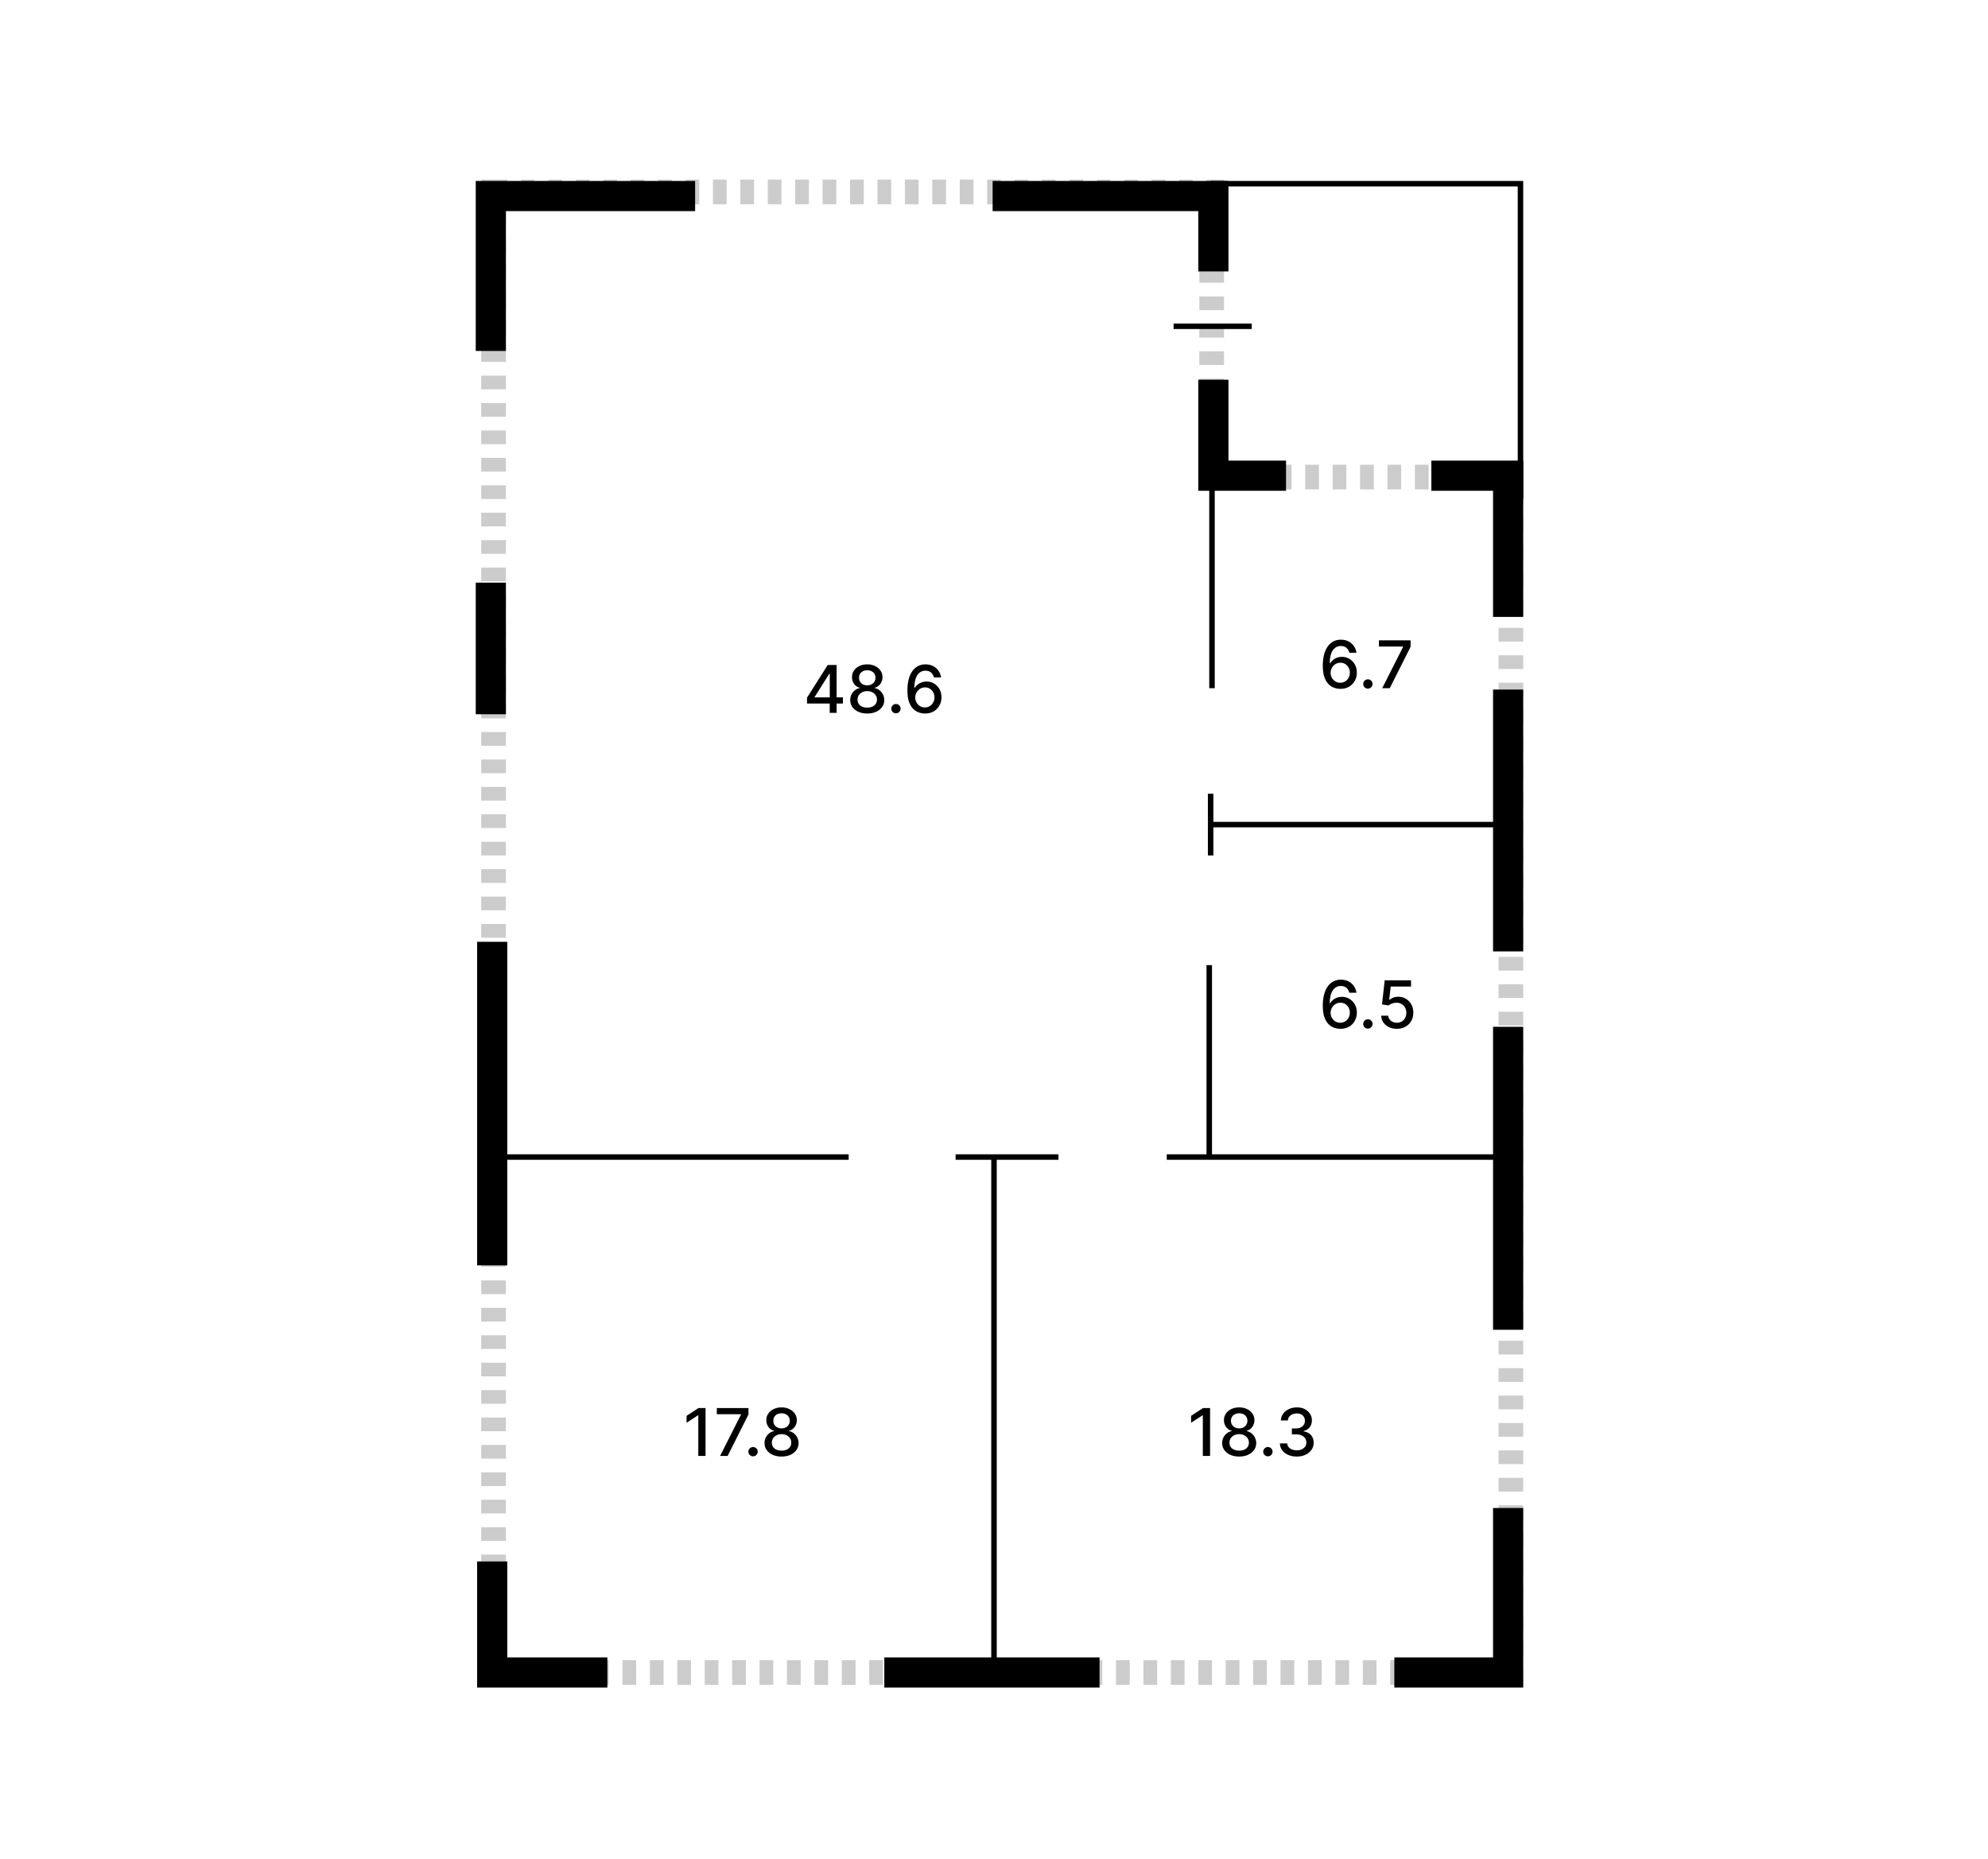 <?xml version="1.0" encoding="UTF-8"?> <svg xmlns="http://www.w3.org/2000/svg" width="725" height="678" viewBox="0 0 725 678" fill="none"> <g clip-path="url(#clip0_524_1527)"> <path d="M180 70H441.882V174H551V610H180V70Z" stroke="black" stroke-opacity="0.2" stroke-width="9" stroke-dasharray="5 5"></path> <path d="M179 128V71.5H253.5M362 71.5H442.5V99M442.5 138.5V173.5H469M522 173.5H550V225M550 251.5V347M550 374.5V485M550 550V610H508.5M401 610H322.5M221.5 610H179.5V569.5M179.5 461.5V343.5M179 260.5V212.5" stroke="black" stroke-width="11"></path> <path d="M442 178V251" stroke="black" stroke-width="2"></path> <path d="M441.5 289.5V300.75M441.5 312V300.75M441.5 300.75H549" stroke="black" stroke-width="2"></path> <path d="M441 352V422H548.5H425.5M386 422H362.5M348.5 422H362.5M362.5 422V605M309.5 422H179.5" stroke="black" stroke-width="2"></path> <path d="M456.5 119L428 119" stroke="black" stroke-width="2"></path> <path d="M441.5 67L554.5 67L554.5 182" stroke="black" stroke-width="2"></path> <path d="M294.312 256.591V254.46L301.855 242.545H303.534V245.682H302.469L297.074 254.222V254.358H307.412V256.591H294.312ZM302.588 260V255.943L302.605 254.972V242.545H305.102V260H302.588ZM316.28 260.239C315.058 260.239 313.979 260.028 313.041 259.608C312.109 259.187 311.379 258.608 310.851 257.869C310.322 257.131 310.061 256.29 310.067 255.347C310.061 254.608 310.212 253.929 310.518 253.31C310.831 252.685 311.254 252.165 311.788 251.75C312.322 251.33 312.919 251.062 313.578 250.949V250.847C312.709 250.636 312.013 250.17 311.49 249.449C310.967 248.727 310.709 247.898 310.714 246.96C310.709 246.068 310.945 245.273 311.422 244.574C311.905 243.869 312.567 243.315 313.408 242.912C314.249 242.509 315.206 242.307 316.28 242.307C317.342 242.307 318.291 242.511 319.126 242.92C319.967 243.324 320.629 243.878 321.112 244.582C321.595 245.281 321.839 246.074 321.845 246.96C321.839 247.898 321.572 248.727 321.044 249.449C320.516 250.17 319.828 250.636 318.982 250.847V250.949C319.635 251.062 320.223 251.33 320.746 251.75C321.274 252.165 321.695 252.685 322.007 253.31C322.325 253.929 322.487 254.608 322.493 255.347C322.487 256.29 322.22 257.131 321.692 257.869C321.163 258.608 320.43 259.187 319.493 259.608C318.561 260.028 317.49 260.239 316.28 260.239ZM316.28 258.082C317.001 258.082 317.626 257.963 318.155 257.724C318.683 257.48 319.092 257.142 319.382 256.71C319.672 256.273 319.82 255.761 319.825 255.176C319.82 254.568 319.661 254.031 319.348 253.565C319.041 253.099 318.624 252.733 318.095 252.466C317.567 252.199 316.962 252.065 316.28 252.065C315.592 252.065 314.982 252.199 314.447 252.466C313.913 252.733 313.493 253.099 313.186 253.565C312.879 254.031 312.729 254.568 312.734 255.176C312.729 255.761 312.868 256.273 313.152 256.71C313.442 257.142 313.854 257.48 314.388 257.724C314.922 257.963 315.553 258.082 316.28 258.082ZM316.28 249.96C316.859 249.96 317.374 249.844 317.822 249.611C318.271 249.378 318.624 249.054 318.879 248.639C319.141 248.224 319.274 247.739 319.28 247.182C319.274 246.636 319.143 246.159 318.888 245.75C318.638 245.341 318.288 245.026 317.839 244.804C317.391 244.577 316.871 244.463 316.28 244.463C315.678 244.463 315.149 244.577 314.695 244.804C314.246 245.026 313.896 245.341 313.646 245.75C313.396 246.159 313.274 246.636 313.28 247.182C313.274 247.739 313.399 248.224 313.655 248.639C313.911 249.054 314.263 249.378 314.712 249.611C315.166 249.844 315.689 249.96 316.28 249.96ZM326.744 260.162C326.278 260.162 325.877 259.997 325.542 259.668C325.207 259.332 325.039 258.929 325.039 258.457C325.039 257.991 325.207 257.594 325.542 257.264C325.877 256.929 326.278 256.761 326.744 256.761C327.21 256.761 327.61 256.929 327.945 257.264C328.281 257.594 328.448 257.991 328.448 258.457C328.448 258.77 328.369 259.057 328.21 259.318C328.056 259.574 327.852 259.778 327.596 259.932C327.34 260.085 327.056 260.162 326.744 260.162ZM337.288 260.239C336.51 260.227 335.743 260.085 334.987 259.812C334.237 259.54 333.555 259.085 332.942 258.449C332.328 257.812 331.837 256.957 331.467 255.884C331.104 254.81 330.922 253.469 330.922 251.861C330.922 250.338 331.072 248.986 331.374 247.804C331.68 246.622 332.121 245.625 332.695 244.812C333.268 243.994 333.962 243.372 334.774 242.946C335.587 242.52 336.499 242.307 337.51 242.307C338.55 242.307 339.473 242.511 340.28 242.92C341.087 243.33 341.74 243.895 342.24 244.616C342.746 245.338 343.067 246.159 343.203 247.08H340.604C340.428 246.352 340.078 245.759 339.555 245.298C339.033 244.838 338.351 244.608 337.51 244.608C336.232 244.608 335.234 245.165 334.518 246.278C333.808 247.392 333.45 248.94 333.445 250.923H333.572C333.874 250.429 334.243 250.009 334.68 249.662C335.124 249.31 335.618 249.04 336.163 248.852C336.714 248.659 337.294 248.562 337.902 248.562C338.913 248.562 339.828 248.81 340.646 249.304C341.47 249.793 342.126 250.469 342.615 251.332C343.104 252.196 343.348 253.185 343.348 254.298C343.348 255.412 343.095 256.42 342.589 257.324C342.089 258.227 341.385 258.943 340.476 259.472C339.567 259.994 338.504 260.25 337.288 260.239ZM337.28 258.023C337.95 258.023 338.55 257.858 339.078 257.528C339.607 257.199 340.024 256.756 340.331 256.199C340.638 255.642 340.791 255.02 340.791 254.332C340.791 253.662 340.641 253.051 340.339 252.5C340.044 251.949 339.635 251.511 339.112 251.188C338.595 250.864 338.004 250.702 337.339 250.702C336.834 250.702 336.365 250.798 335.933 250.991C335.507 251.185 335.132 251.452 334.808 251.793C334.484 252.134 334.229 252.526 334.041 252.969C333.859 253.406 333.768 253.869 333.768 254.358C333.768 255.011 333.919 255.616 334.22 256.173C334.527 256.73 334.945 257.179 335.473 257.52C336.007 257.855 336.609 258.023 337.28 258.023Z" fill="black"></path> <path d="M488.773 251.239C487.994 251.227 487.227 251.085 486.472 250.812C485.722 250.54 485.04 250.085 484.426 249.449C483.813 248.812 483.321 247.957 482.952 246.884C482.588 245.81 482.406 244.469 482.406 242.861C482.406 241.338 482.557 239.986 482.858 238.804C483.165 237.622 483.605 236.625 484.179 235.812C484.753 234.994 485.446 234.372 486.259 233.946C487.071 233.52 487.983 233.307 488.994 233.307C490.034 233.307 490.957 233.511 491.764 233.92C492.571 234.33 493.224 234.895 493.724 235.616C494.23 236.338 494.551 237.159 494.688 238.08H492.088C491.912 237.352 491.563 236.759 491.04 236.298C490.517 235.838 489.835 235.608 488.994 235.608C487.716 235.608 486.719 236.165 486.003 237.278C485.293 238.392 484.935 239.94 484.929 241.923H485.057C485.358 241.429 485.727 241.009 486.165 240.662C486.608 240.31 487.102 240.04 487.648 239.852C488.199 239.659 488.778 239.562 489.386 239.562C490.398 239.562 491.313 239.81 492.131 240.304C492.955 240.793 493.611 241.469 494.099 242.332C494.588 243.196 494.832 244.185 494.832 245.298C494.832 246.412 494.58 247.42 494.074 248.324C493.574 249.227 492.869 249.943 491.96 250.472C491.051 250.994 489.989 251.25 488.773 251.239ZM488.764 249.023C489.435 249.023 490.034 248.858 490.562 248.528C491.091 248.199 491.509 247.756 491.815 247.199C492.122 246.642 492.276 246.02 492.276 245.332C492.276 244.662 492.125 244.051 491.824 243.5C491.528 242.949 491.119 242.511 490.597 242.188C490.08 241.864 489.489 241.702 488.824 241.702C488.318 241.702 487.849 241.798 487.418 241.991C486.991 242.185 486.616 242.452 486.293 242.793C485.969 243.134 485.713 243.526 485.526 243.969C485.344 244.406 485.253 244.869 485.253 245.358C485.253 246.011 485.403 246.616 485.705 247.173C486.011 247.73 486.429 248.179 486.957 248.52C487.491 248.855 488.094 249.023 488.764 249.023ZM498.853 251.162C498.387 251.162 497.987 250.997 497.651 250.668C497.316 250.332 497.148 249.929 497.148 249.457C497.148 248.991 497.316 248.594 497.651 248.264C497.987 247.929 498.387 247.761 498.853 247.761C499.319 247.761 499.719 247.929 500.055 248.264C500.39 248.594 500.558 248.991 500.558 249.457C500.558 249.77 500.478 250.057 500.319 250.318C500.165 250.574 499.961 250.778 499.705 250.932C499.45 251.085 499.165 251.162 498.853 251.162ZM504.08 251L511.699 235.932V235.804H502.886V233.545H514.426V235.881L506.832 251H504.08Z" fill="black"></path> <path d="M488.773 375.239C487.994 375.227 487.227 375.085 486.472 374.812C485.722 374.54 485.04 374.085 484.426 373.449C483.813 372.812 483.321 371.957 482.952 370.884C482.588 369.81 482.406 368.469 482.406 366.861C482.406 365.338 482.557 363.986 482.858 362.804C483.165 361.622 483.605 360.625 484.179 359.812C484.753 358.994 485.446 358.372 486.259 357.946C487.071 357.52 487.983 357.307 488.994 357.307C490.034 357.307 490.957 357.511 491.764 357.92C492.571 358.33 493.224 358.895 493.724 359.616C494.23 360.338 494.551 361.159 494.688 362.08H492.088C491.912 361.352 491.563 360.759 491.04 360.298C490.517 359.838 489.835 359.608 488.994 359.608C487.716 359.608 486.719 360.165 486.003 361.278C485.293 362.392 484.935 363.94 484.929 365.923H485.057C485.358 365.429 485.727 365.009 486.165 364.662C486.608 364.31 487.102 364.04 487.648 363.852C488.199 363.659 488.778 363.562 489.386 363.562C490.398 363.562 491.313 363.81 492.131 364.304C492.955 364.793 493.611 365.469 494.099 366.332C494.588 367.196 494.832 368.185 494.832 369.298C494.832 370.412 494.58 371.42 494.074 372.324C493.574 373.227 492.869 373.943 491.96 374.472C491.051 374.994 489.989 375.25 488.773 375.239ZM488.764 373.023C489.435 373.023 490.034 372.858 490.562 372.528C491.091 372.199 491.509 371.756 491.815 371.199C492.122 370.642 492.276 370.02 492.276 369.332C492.276 368.662 492.125 368.051 491.824 367.5C491.528 366.949 491.119 366.511 490.597 366.188C490.08 365.864 489.489 365.702 488.824 365.702C488.318 365.702 487.849 365.798 487.418 365.991C486.991 366.185 486.616 366.452 486.293 366.793C485.969 367.134 485.713 367.526 485.526 367.969C485.344 368.406 485.253 368.869 485.253 369.358C485.253 370.011 485.403 370.616 485.705 371.173C486.011 371.73 486.429 372.179 486.957 372.52C487.491 372.855 488.094 373.023 488.764 373.023ZM498.853 375.162C498.387 375.162 497.987 374.997 497.651 374.668C497.316 374.332 497.148 373.929 497.148 373.457C497.148 372.991 497.316 372.594 497.651 372.264C497.987 371.929 498.387 371.761 498.853 371.761C499.319 371.761 499.719 371.929 500.055 372.264C500.39 372.594 500.558 372.991 500.558 373.457C500.558 373.77 500.478 374.057 500.319 374.318C500.165 374.574 499.961 374.778 499.705 374.932C499.45 375.085 499.165 375.162 498.853 375.162ZM509.417 375.239C508.349 375.239 507.388 375.034 506.536 374.625C505.69 374.21 505.013 373.642 504.508 372.92C504.002 372.199 503.732 371.375 503.698 370.449H506.255C506.317 371.199 506.65 371.815 507.252 372.298C507.854 372.781 508.576 373.023 509.417 373.023C510.087 373.023 510.681 372.869 511.198 372.562C511.721 372.25 512.13 371.821 512.425 371.276C512.727 370.73 512.877 370.108 512.877 369.409C512.877 368.699 512.724 368.065 512.417 367.509C512.11 366.952 511.687 366.514 511.147 366.196C510.613 365.878 509.999 365.716 509.306 365.71C508.778 365.71 508.246 365.801 507.712 365.983C507.178 366.165 506.746 366.403 506.417 366.699L504.005 366.341L504.985 357.545H514.582V359.804H507.175L506.621 364.688H506.724C507.065 364.358 507.516 364.082 508.079 363.861C508.647 363.639 509.255 363.528 509.903 363.528C510.965 363.528 511.911 363.781 512.741 364.287C513.576 364.793 514.232 365.483 514.71 366.358C515.192 367.227 515.431 368.227 515.425 369.358C515.431 370.489 515.175 371.497 514.658 372.384C514.147 373.27 513.437 373.969 512.528 374.48C511.624 374.986 510.587 375.239 509.417 375.239Z" fill="black"></path> <path d="M441.301 513.545V531H438.659V516.188H438.557L434.381 518.915V516.392L438.736 513.545H441.301ZM451.92 531.239C450.699 531.239 449.619 531.028 448.682 530.608C447.75 530.187 447.02 529.608 446.491 528.869C445.963 528.131 445.702 527.29 445.707 526.347C445.702 525.608 445.852 524.929 446.159 524.31C446.472 523.685 446.895 523.165 447.429 522.75C447.963 522.33 448.56 522.062 449.219 521.949V521.847C448.349 521.636 447.653 521.17 447.131 520.449C446.608 519.727 446.349 518.898 446.355 517.96C446.349 517.068 446.585 516.273 447.062 515.574C447.545 514.869 448.207 514.315 449.048 513.912C449.889 513.509 450.847 513.307 451.92 513.307C452.983 513.307 453.932 513.511 454.767 513.92C455.608 514.324 456.27 514.878 456.753 515.582C457.236 516.281 457.48 517.074 457.486 517.96C457.48 518.898 457.213 519.727 456.685 520.449C456.156 521.17 455.469 521.636 454.622 521.847V521.949C455.276 522.062 455.864 522.33 456.386 522.75C456.915 523.165 457.335 523.685 457.648 524.31C457.966 524.929 458.128 525.608 458.134 526.347C458.128 527.29 457.861 528.131 457.332 528.869C456.804 529.608 456.071 530.187 455.134 530.608C454.202 531.028 453.131 531.239 451.92 531.239ZM451.92 529.082C452.642 529.082 453.267 528.963 453.795 528.724C454.324 528.48 454.733 528.142 455.023 527.71C455.313 527.273 455.46 526.761 455.466 526.176C455.46 525.568 455.301 525.031 454.989 524.565C454.682 524.099 454.264 523.733 453.736 523.466C453.207 523.199 452.602 523.065 451.92 523.065C451.233 523.065 450.622 523.199 450.088 523.466C449.554 523.733 449.134 524.099 448.827 524.565C448.52 525.031 448.369 525.568 448.375 526.176C448.369 526.761 448.509 527.273 448.793 527.71C449.082 528.142 449.494 528.48 450.028 528.724C450.563 528.963 451.193 529.082 451.92 529.082ZM451.92 520.96C452.5 520.96 453.014 520.844 453.463 520.611C453.912 520.378 454.264 520.054 454.52 519.639C454.781 519.224 454.915 518.739 454.92 518.182C454.915 517.636 454.784 517.159 454.528 516.75C454.278 516.341 453.929 516.026 453.48 515.804C453.031 515.577 452.511 515.463 451.92 515.463C451.318 515.463 450.79 515.577 450.335 515.804C449.886 516.026 449.537 516.341 449.287 516.75C449.037 517.159 448.915 517.636 448.92 518.182C448.915 518.739 449.04 519.224 449.295 519.639C449.551 520.054 449.903 520.378 450.352 520.611C450.807 520.844 451.33 520.96 451.92 520.96ZM462.384 531.162C461.918 531.162 461.518 530.997 461.183 530.668C460.847 530.332 460.68 529.929 460.68 529.457C460.68 528.991 460.847 528.594 461.183 528.264C461.518 527.929 461.918 527.761 462.384 527.761C462.85 527.761 463.251 527.929 463.586 528.264C463.921 528.594 464.089 528.991 464.089 529.457C464.089 529.77 464.009 530.057 463.85 530.318C463.697 530.574 463.492 530.778 463.237 530.932C462.981 531.085 462.697 531.162 462.384 531.162ZM472.912 531.239C471.741 531.239 470.696 531.037 469.776 530.634C468.861 530.23 468.136 529.67 467.602 528.955C467.074 528.233 466.79 527.398 466.75 526.449H469.426C469.46 526.966 469.634 527.415 469.946 527.795C470.264 528.17 470.679 528.46 471.19 528.665C471.702 528.869 472.27 528.972 472.895 528.972C473.582 528.972 474.19 528.852 474.719 528.614C475.253 528.375 475.67 528.043 475.972 527.616C476.273 527.185 476.423 526.688 476.423 526.125C476.423 525.54 476.273 525.026 475.972 524.582C475.676 524.134 475.241 523.781 474.668 523.526C474.099 523.27 473.412 523.142 472.605 523.142H471.131V520.994H472.605C473.253 520.994 473.821 520.878 474.31 520.645C474.804 520.412 475.19 520.088 475.469 519.673C475.747 519.253 475.886 518.761 475.886 518.199C475.886 517.659 475.764 517.19 475.52 516.793C475.281 516.389 474.94 516.074 474.497 515.847C474.06 515.619 473.543 515.506 472.946 515.506C472.378 515.506 471.847 515.611 471.352 515.821C470.864 516.026 470.466 516.321 470.159 516.707C469.852 517.088 469.688 517.545 469.665 518.08H467.116C467.145 517.136 467.423 516.307 467.952 515.591C468.486 514.875 469.19 514.315 470.065 513.912C470.94 513.509 471.912 513.307 472.98 513.307C474.099 513.307 475.065 513.526 475.878 513.963C476.696 514.395 477.327 514.972 477.77 515.693C478.219 516.415 478.44 517.205 478.435 518.062C478.44 519.04 478.168 519.869 477.616 520.551C477.071 521.233 476.344 521.69 475.435 521.923V522.06C476.594 522.236 477.491 522.696 478.128 523.44C478.77 524.185 479.088 525.108 479.082 526.21C479.088 527.17 478.821 528.031 478.281 528.793C477.747 529.554 477.017 530.153 476.091 530.591C475.165 531.023 474.105 531.239 472.912 531.239Z" fill="black"></path> <path d="M257.301 513.545V531H254.659V516.188H254.557L250.381 518.915V516.392L254.736 513.545H257.301ZM262.611 531L270.23 515.932V515.804H261.418V513.545H272.957V515.881L265.364 531H262.611ZM274.634 531.162C274.168 531.162 273.768 530.997 273.433 530.668C273.097 530.332 272.93 529.929 272.93 529.457C272.93 528.991 273.097 528.594 273.433 528.264C273.768 527.929 274.168 527.761 274.634 527.761C275.1 527.761 275.501 527.929 275.836 528.264C276.171 528.594 276.339 528.991 276.339 529.457C276.339 529.77 276.259 530.057 276.1 530.318C275.947 530.574 275.742 530.778 275.487 530.932C275.231 531.085 274.947 531.162 274.634 531.162ZM285.03 531.239C283.808 531.239 282.729 531.028 281.791 530.608C280.859 530.187 280.129 529.608 279.601 528.869C279.072 528.131 278.811 527.29 278.817 526.347C278.811 525.608 278.962 524.929 279.268 524.31C279.581 523.685 280.004 523.165 280.538 522.75C281.072 522.33 281.669 522.062 282.328 521.949V521.847C281.459 521.636 280.763 521.17 280.24 520.449C279.717 519.727 279.459 518.898 279.464 517.96C279.459 517.068 279.695 516.273 280.172 515.574C280.655 514.869 281.317 514.315 282.158 513.912C282.999 513.509 283.956 513.307 285.03 513.307C286.092 513.307 287.041 513.511 287.876 513.92C288.717 514.324 289.379 514.878 289.862 515.582C290.345 516.281 290.589 517.074 290.595 517.96C290.589 518.898 290.322 519.727 289.794 520.449C289.266 521.17 288.578 521.636 287.732 521.847V521.949C288.385 522.062 288.973 522.33 289.496 522.75C290.024 523.165 290.445 523.685 290.757 524.31C291.075 524.929 291.237 525.608 291.243 526.347C291.237 527.29 290.97 528.131 290.442 528.869C289.913 529.608 289.18 530.187 288.243 530.608C287.311 531.028 286.24 531.239 285.03 531.239ZM285.03 529.082C285.751 529.082 286.376 528.963 286.905 528.724C287.433 528.48 287.842 528.142 288.132 527.71C288.422 527.273 288.57 526.761 288.575 526.176C288.57 525.568 288.411 525.031 288.098 524.565C287.791 524.099 287.374 523.733 286.845 523.466C286.317 523.199 285.712 523.065 285.03 523.065C284.342 523.065 283.732 523.199 283.197 523.466C282.663 523.733 282.243 524.099 281.936 524.565C281.629 525.031 281.479 525.568 281.484 526.176C281.479 526.761 281.618 527.273 281.902 527.71C282.192 528.142 282.604 528.48 283.138 528.724C283.672 528.963 284.303 529.082 285.03 529.082ZM285.03 520.96C285.609 520.96 286.124 520.844 286.572 520.611C287.021 520.378 287.374 520.054 287.629 519.639C287.891 519.224 288.024 518.739 288.03 518.182C288.024 517.636 287.893 517.159 287.638 516.75C287.388 516.341 287.038 516.026 286.589 515.804C286.141 515.577 285.621 515.463 285.03 515.463C284.428 515.463 283.899 515.577 283.445 515.804C282.996 516.026 282.646 516.341 282.396 516.75C282.146 517.159 282.024 517.636 282.03 518.182C282.024 518.739 282.149 519.224 282.405 519.639C282.661 520.054 283.013 520.378 283.462 520.611C283.916 520.844 284.439 520.96 285.03 520.96Z" fill="black"></path> </g> <defs> <clipPath id="clip0_524_1527"> <rect width="725" height="678" fill="white"></rect> </clipPath> </defs> </svg> 